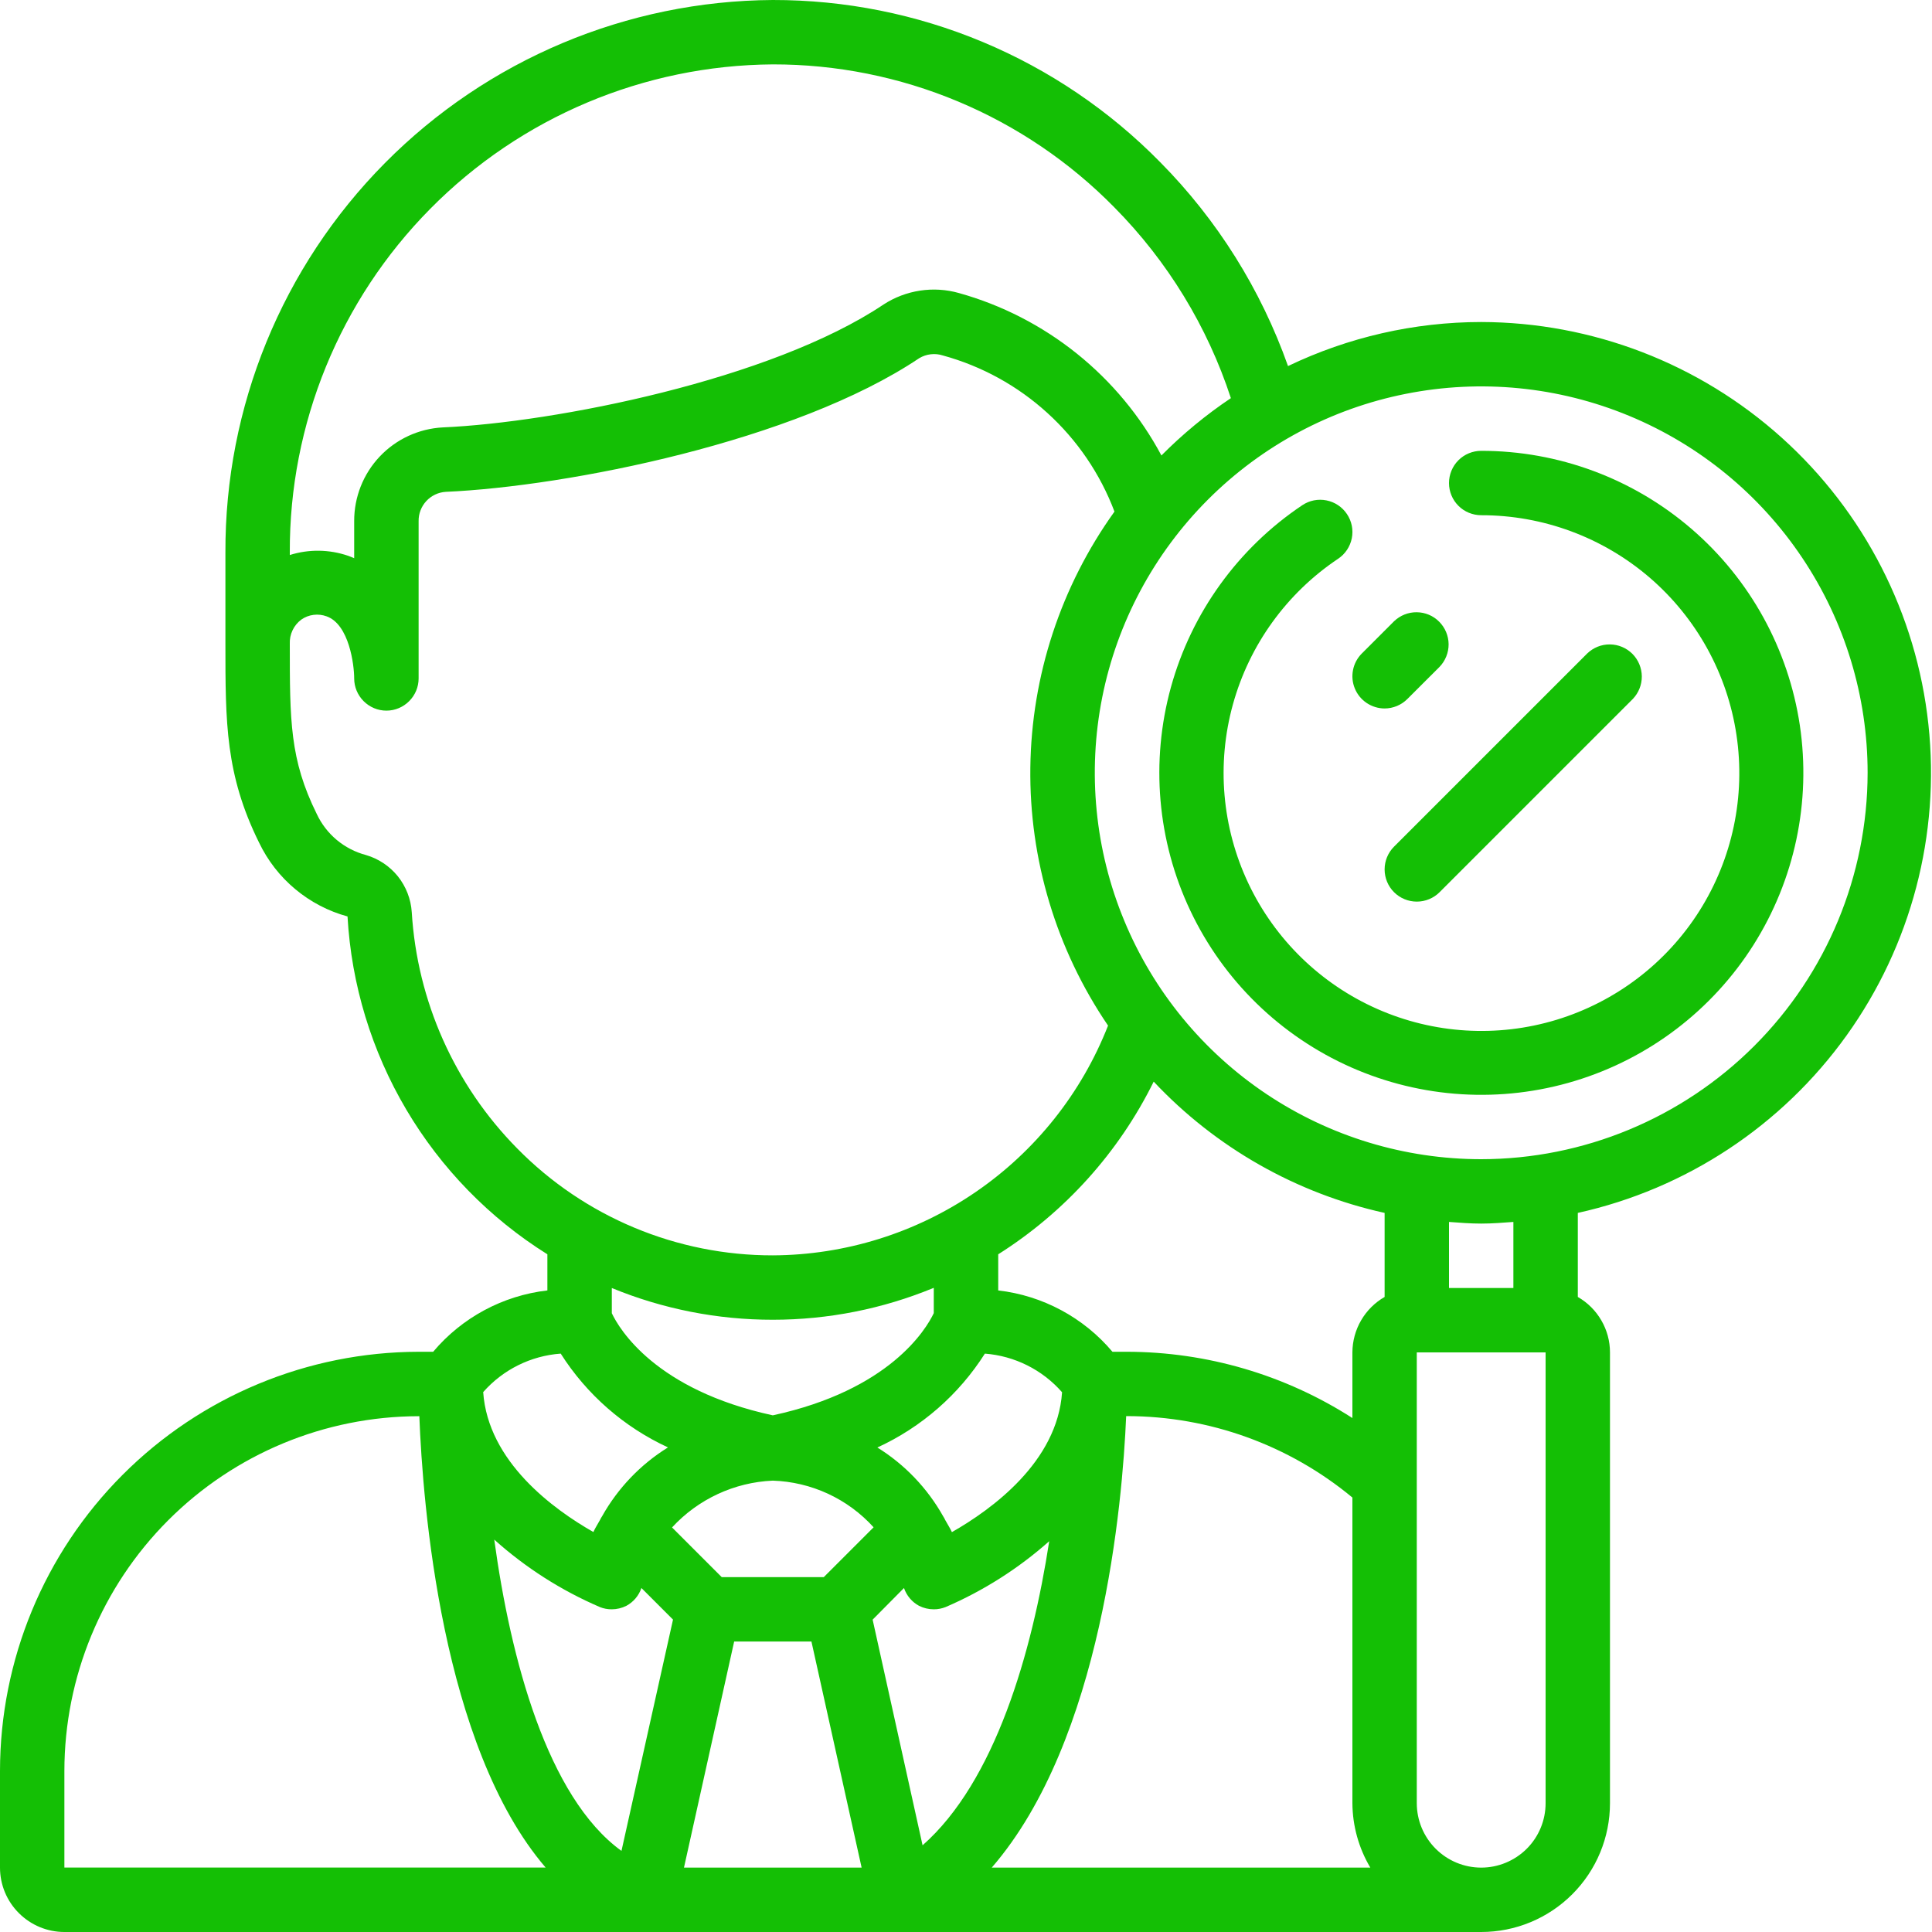<svg width="40" height="40" viewBox="0 0 40 40" fill="none" xmlns="http://www.w3.org/2000/svg">
<g clip-path="url(#clip0_341_847)">
<path d="M30.667 6.667C29.282 6.668 27.915 6.98 26.667 7.579C26.106 5.994 25.203 4.552 24.02 3.357C22.974 2.292 21.726 1.446 20.349 0.87C18.971 0.293 17.493 -0.002 16 1.55893e-05C12.981 0.018 10.091 1.232 7.967 3.378C5.842 5.523 4.655 8.424 4.667 11.443V13.329C4.667 14.96 4.667 16.037 5.364 17.446C5.542 17.817 5.797 18.146 6.113 18.409C6.429 18.673 6.798 18.866 7.195 18.974C7.275 20.386 7.693 21.758 8.413 22.975C9.133 24.192 10.134 25.219 11.333 25.969V26.717C10.412 26.823 9.565 27.278 8.968 27.987H8.667C6.367 27.991 4.163 28.907 2.538 30.535C0.913 32.162 0.001 34.367 0 36.667L0 38.667C0 39.02 0.14 39.359 0.391 39.609C0.641 39.859 0.98 40 1.333 40H30.667C31.374 40 32.052 39.719 32.552 39.219C33.052 38.719 33.333 38.041 33.333 37.333V28C33.333 27.767 33.271 27.538 33.154 27.337C33.037 27.135 32.869 26.968 32.667 26.852V25.112C34.91 24.615 36.891 23.307 38.23 21.44C39.569 19.573 40.173 17.278 39.925 14.994C39.678 12.71 38.596 10.597 36.888 9.061C35.179 7.524 32.964 6.672 30.667 6.667ZM16 1.333C17.317 1.331 18.62 1.592 19.835 2.101C21.049 2.609 22.15 3.355 23.073 4.295C24.172 5.406 24.998 6.758 25.484 8.243C24.966 8.59 24.485 8.988 24.046 9.43C23.61 8.615 23.014 7.898 22.294 7.32C21.573 6.742 20.743 6.315 19.853 6.067C19.592 5.993 19.317 5.976 19.049 6.017C18.78 6.058 18.523 6.155 18.295 6.303C15.961 7.868 11.471 8.748 9.167 8.849C8.671 8.875 8.203 9.091 7.862 9.452C7.52 9.814 7.331 10.293 7.333 10.79V11.557C7.293 11.539 7.251 11.523 7.208 11.507C6.817 11.373 6.394 11.367 6 11.491V11.443C5.988 8.778 7.035 6.216 8.91 4.321C10.784 2.425 13.334 1.351 16 1.333ZM8.525 18.885C8.507 18.614 8.407 18.356 8.238 18.144C8.068 17.933 7.838 17.779 7.578 17.703C7.356 17.644 7.15 17.538 6.973 17.391C6.797 17.244 6.655 17.06 6.558 16.852C6 15.725 6 14.925 6 13.329C5.996 13.233 6.015 13.136 6.057 13.049C6.098 12.962 6.16 12.886 6.238 12.828C6.313 12.775 6.401 12.741 6.492 12.73C6.584 12.718 6.676 12.729 6.763 12.761C7.229 12.928 7.333 13.766 7.333 14.046C7.333 14.223 7.404 14.392 7.529 14.517C7.654 14.642 7.823 14.713 8 14.713C8.177 14.713 8.346 14.642 8.471 14.517C8.596 14.392 8.667 14.223 8.667 14.046V10.79C8.664 10.636 8.722 10.487 8.826 10.374C8.931 10.261 9.075 10.192 9.229 10.183C11.753 10.071 16.465 9.138 19.033 7.415C19.106 7.372 19.186 7.344 19.27 7.335C19.354 7.325 19.438 7.333 19.519 7.359C20.324 7.579 21.067 7.987 21.684 8.549C22.302 9.11 22.779 9.811 23.074 10.592C21.964 12.139 21.356 13.989 21.332 15.892C21.308 17.795 21.87 19.66 22.941 21.234C22.393 22.631 21.439 23.831 20.201 24.679C18.964 25.527 17.5 25.984 16 25.991C15.015 25.992 14.04 25.797 13.131 25.417C12.222 25.037 11.399 24.48 10.708 23.777C9.412 22.464 8.637 20.726 8.525 18.885ZM16 30.655C16.395 30.668 16.783 30.76 17.142 30.926C17.5 31.092 17.822 31.328 18.087 31.621L17.055 32.653H14.943L13.914 31.624C14.454 31.038 15.204 30.689 16 30.655ZM20.389 28.025C21.007 28.072 21.581 28.359 21.989 28.825C21.891 30.266 20.534 31.251 19.708 31.721C19.667 31.631 19.615 31.555 19.57 31.471C19.558 31.444 19.543 31.418 19.527 31.393C19.2 30.811 18.732 30.321 18.165 29.969C19.079 29.549 19.852 28.874 20.391 28.025H20.389ZM18.716 32.878C18.77 33.036 18.881 33.168 19.028 33.247C19.122 33.294 19.226 33.319 19.331 33.319C19.416 33.32 19.5 33.303 19.579 33.272C20.361 32.935 21.085 32.475 21.723 31.909C21.367 34.219 20.601 36.884 19.101 38.205L18.067 33.533L18.716 32.878ZM12.417 33.272C12.496 33.303 12.58 33.32 12.665 33.319C12.77 33.319 12.874 33.294 12.968 33.247C13.115 33.168 13.226 33.036 13.28 32.878L13.934 33.532L12.867 38.321C11.334 37.211 10.571 34.351 10.233 31.876C10.881 32.457 11.62 32.929 12.419 33.272H12.417ZM15.2 33.986H16.8L17.839 38.667H14.161L15.2 33.986ZM23.315 29.319H23.333C25.038 29.321 26.688 29.917 28 31.005V37.333C28.003 37.803 28.131 38.263 28.371 38.667H20.533C22.819 36.028 23.24 31.113 23.316 29.321L23.315 29.319ZM28.667 26.852C28.465 26.968 28.297 27.135 28.18 27.337C28.063 27.538 28.001 27.767 28 28V29.359C26.608 28.465 24.988 27.989 23.333 27.987H23.032C22.435 27.278 21.588 26.823 20.667 26.717V25.969C22.048 25.096 23.163 23.859 23.886 22.394C25.17 23.76 26.836 24.707 28.667 25.112V26.852ZM16 27.324C17.144 27.324 18.276 27.1 19.333 26.663V27.187C19.171 27.527 18.417 28.78 16 29.303C13.571 28.777 12.822 27.517 12.667 27.189V26.667C13.724 27.102 14.857 27.325 16 27.324ZM11.609 28.025C12.147 28.872 12.918 29.546 13.83 29.967C13.263 30.318 12.794 30.808 12.467 31.39C12.45 31.415 12.436 31.441 12.423 31.468C12.378 31.552 12.326 31.628 12.285 31.719C11.459 31.249 10.103 30.263 10.004 28.822C10.414 28.356 10.99 28.07 11.609 28.025ZM1.333 36.667C1.334 34.721 2.106 32.854 3.481 31.477C4.856 30.1 6.721 29.324 8.667 29.321H8.682C8.752 31.137 9.141 36.153 11.297 38.666H1.333V36.667ZM32 37.333C32 37.687 31.86 38.026 31.61 38.276C31.359 38.526 31.02 38.667 30.667 38.667C30.313 38.667 29.974 38.526 29.724 38.276C29.474 38.026 29.333 37.687 29.333 37.333V28H32V37.333ZM31.333 26.667H30V25.299C30.221 25.315 30.441 25.333 30.667 25.333C30.892 25.333 31.112 25.315 31.333 25.299V26.667ZM30.667 24C29.084 24 27.538 23.531 26.222 22.652C24.907 21.773 23.881 20.523 23.276 19.061C22.67 17.6 22.512 15.991 22.82 14.439C23.129 12.887 23.891 11.462 25.01 10.343C26.129 9.224 27.554 8.462 29.106 8.154C30.658 7.845 32.266 8.003 33.728 8.609C35.19 9.214 36.439 10.24 37.318 11.556C38.197 12.871 38.667 14.418 38.667 16C38.664 18.121 37.821 20.154 36.321 21.654C34.821 23.154 32.788 23.998 30.667 24Z" fill="#14BF05"/>
<path d="M30.667 9.334C30.49 9.334 30.32 9.404 30.195 9.529C30.07 9.654 30 9.824 30 10.001C30 10.178 30.07 10.347 30.195 10.472C30.32 10.597 30.49 10.667 30.667 10.667C31.947 10.666 33.185 11.125 34.156 11.96C35.126 12.796 35.764 13.952 35.952 15.218C36.141 16.485 35.869 17.777 35.185 18.859C34.501 19.941 33.45 20.741 32.225 21.114C31 21.486 29.682 21.406 28.512 20.888C27.341 20.37 26.395 19.448 25.847 18.291C25.299 17.134 25.185 15.818 25.526 14.584C25.867 13.35 26.64 12.28 27.705 11.568C27.852 11.47 27.953 11.317 27.988 11.143C28.022 10.97 27.986 10.79 27.887 10.643C27.789 10.496 27.636 10.394 27.463 10.36C27.289 10.325 27.109 10.361 26.962 10.46C25.634 11.349 24.669 12.686 24.243 14.227C23.818 15.768 23.96 17.41 24.645 18.855C25.329 20.299 26.51 21.45 27.971 22.097C29.433 22.744 31.079 22.844 32.608 22.379C34.138 21.914 35.449 20.915 36.304 19.564C37.158 18.213 37.499 16.6 37.264 15.019C37.028 13.438 36.233 11.994 35.022 10.951C33.811 9.907 32.265 9.333 30.667 9.334Z" fill="#14BF05"/>
<path d="M28.666 14.668C28.843 14.668 29.013 14.597 29.138 14.472L29.805 13.806C29.926 13.68 29.993 13.511 29.992 13.337C29.99 13.162 29.92 12.995 29.796 12.871C29.673 12.747 29.506 12.677 29.331 12.676C29.156 12.674 28.988 12.742 28.862 12.863L28.195 13.53C28.102 13.623 28.038 13.742 28.013 13.871C27.987 14 28 14.134 28.051 14.256C28.101 14.378 28.187 14.482 28.296 14.555C28.406 14.628 28.535 14.668 28.666 14.668Z" fill="#14BF05"/>
<path d="M28.862 18.472C28.987 18.597 29.157 18.667 29.334 18.667C29.51 18.667 29.68 18.597 29.805 18.472L33.805 14.472C33.926 14.346 33.993 14.178 33.992 14.003C33.99 13.828 33.92 13.661 33.797 13.537C33.673 13.414 33.506 13.343 33.331 13.342C33.156 13.34 32.988 13.408 32.862 13.529L28.862 17.529C28.737 17.654 28.667 17.823 28.667 18C28.667 18.177 28.737 18.347 28.862 18.472Z" fill="#14BF05"/>
</g>
<defs>
<clipPath id="clip0_341_847">
<rect width="40" height="40" fill="white"/>
</clipPath>
</defs>
</svg>
